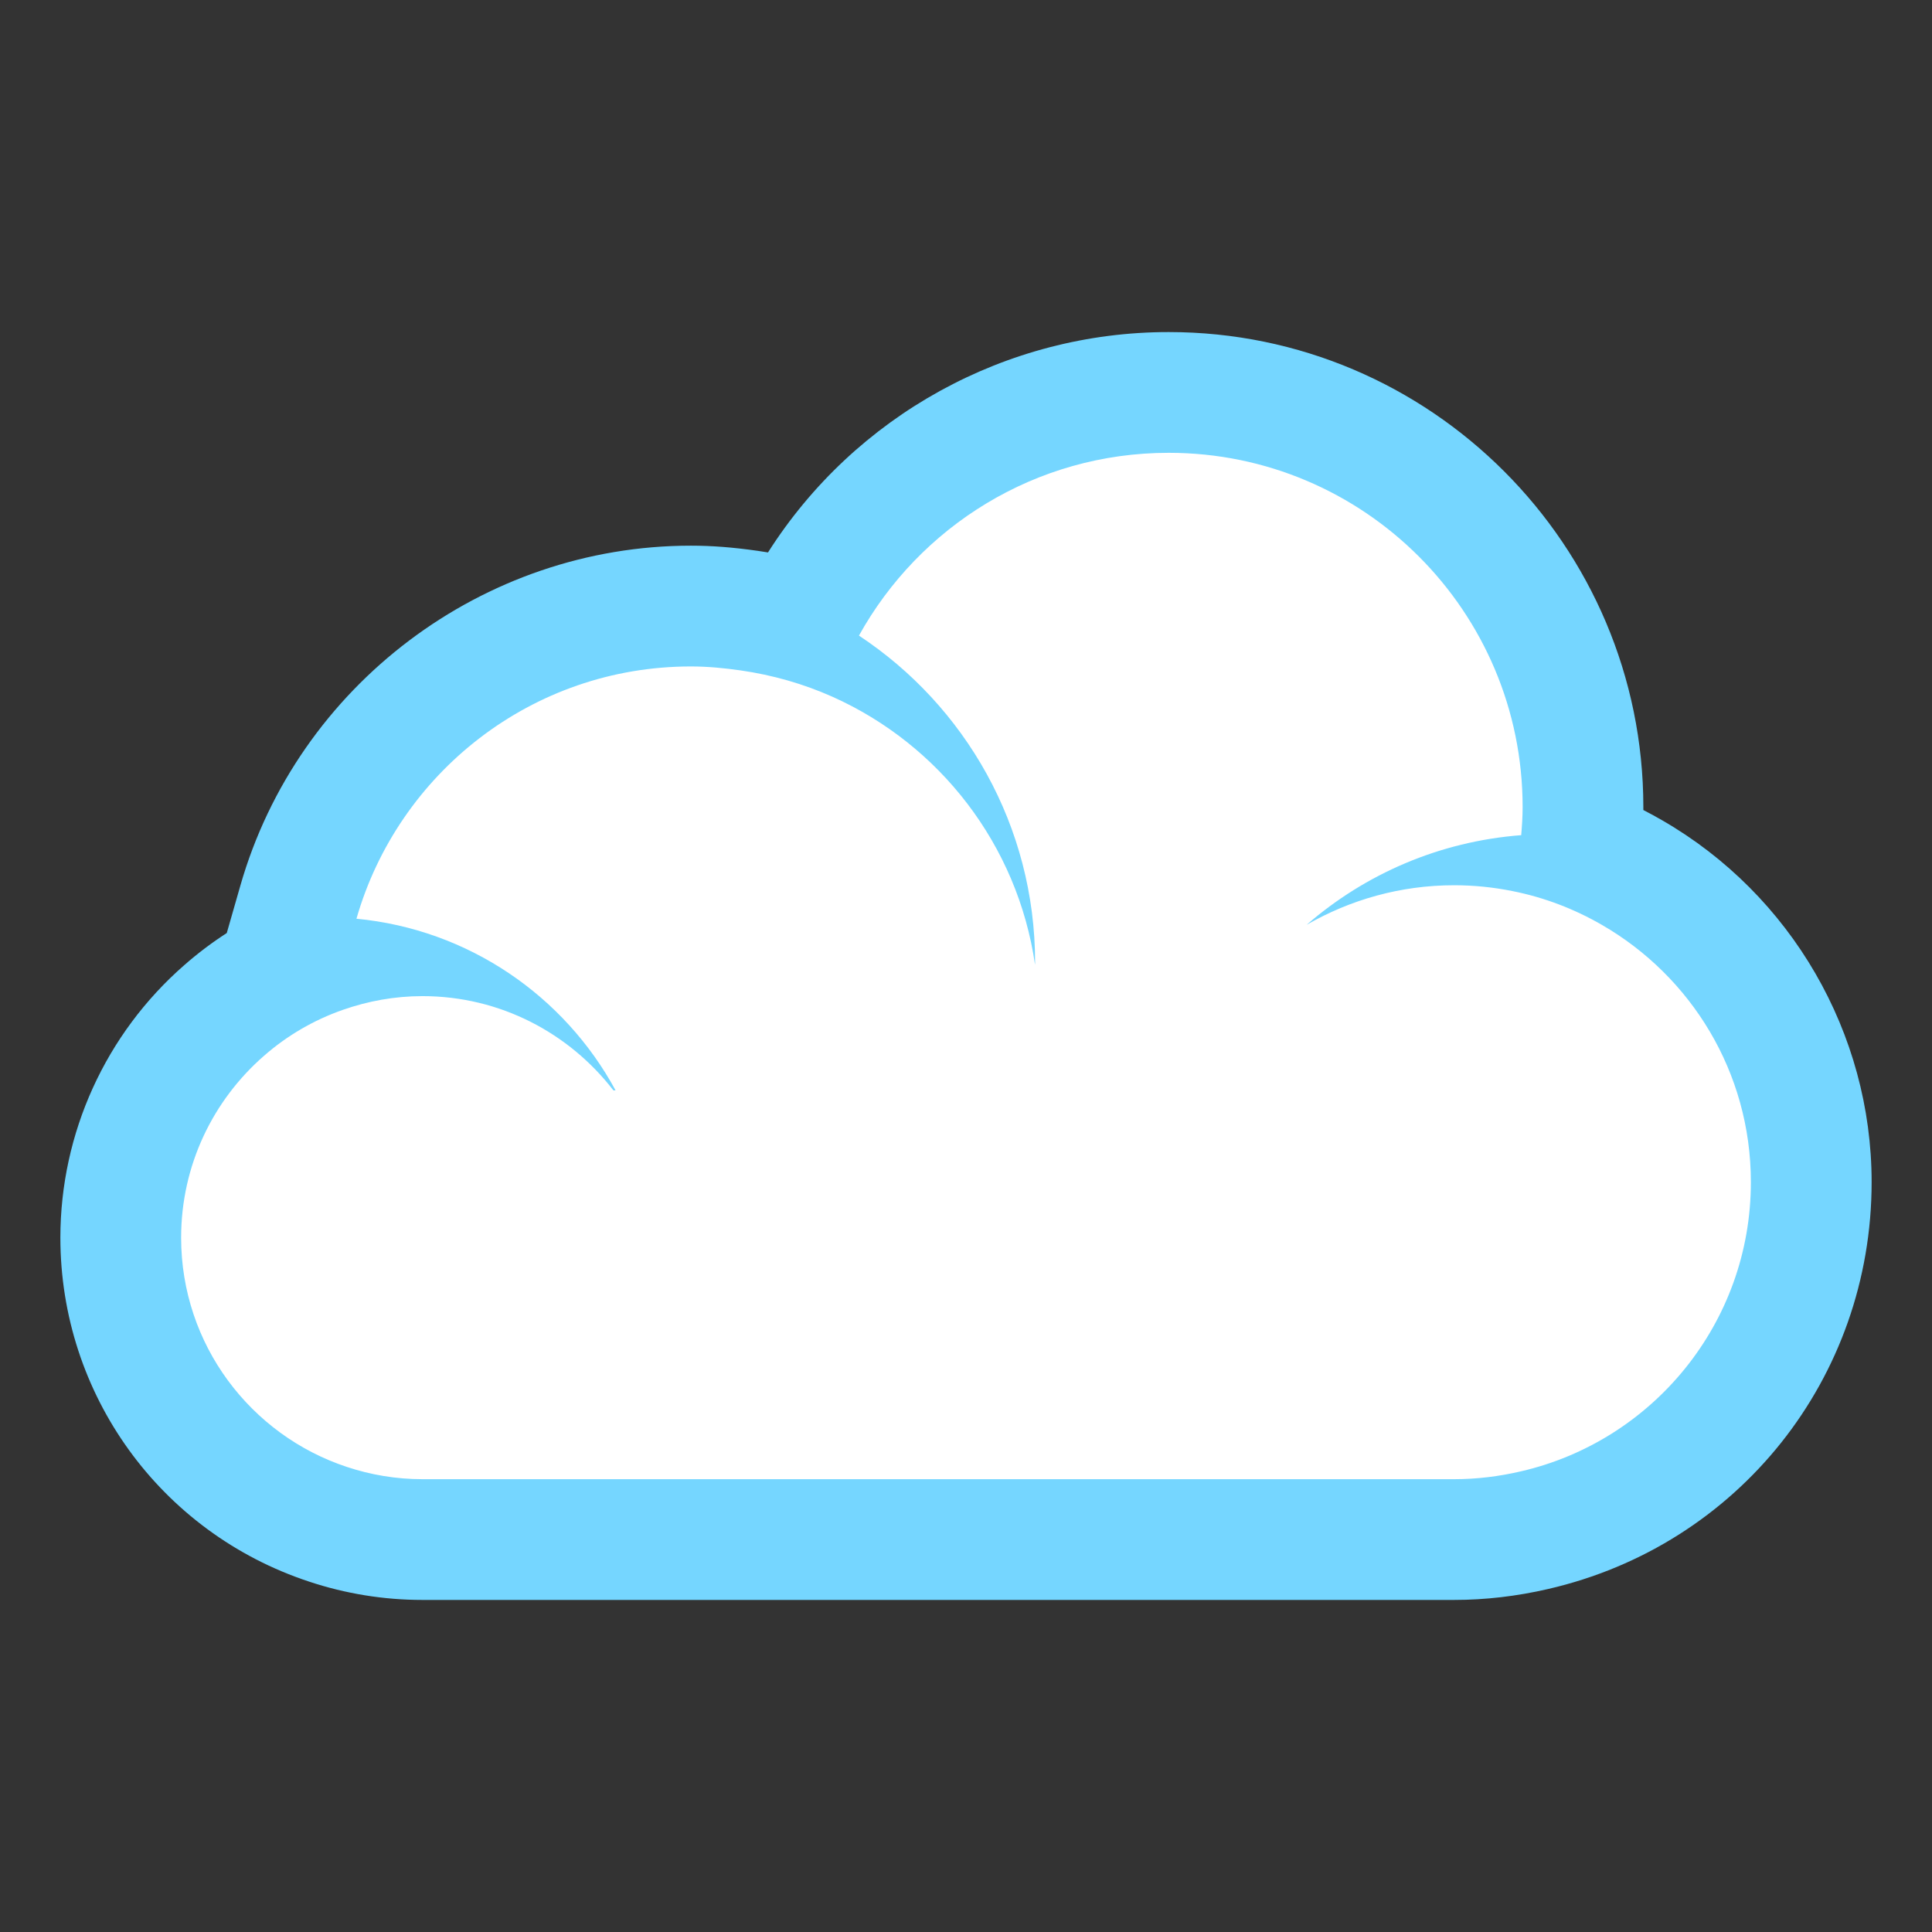<?xml version="1.0" encoding="utf-8"?>
<!-- Generator: Adobe Illustrator 15.0.0, SVG Export Plug-In . SVG Version: 6.00 Build 0)  -->
<!DOCTYPE svg PUBLIC "-//W3C//DTD SVG 1.1//EN" "http://www.w3.org/Graphics/SVG/1.1/DTD/svg11.dtd">
<svg version="1.1" id="Layer_1" xmlns="http://www.w3.org/2000/svg" xmlns:xlink="http://www.w3.org/1999/xlink" x="0px" y="0px"
	 width="64px" height="64px" viewBox="0 0 64 64" enable-background="new 0 0 64 64" xml:space="preserve">
<rect x="0" y="0" width="64" height="64" fill="#333333" stroke="none"/>
<g>
	<path fill="#FFFFFF" d="M13.995,51c-1.067,0-2.123-0.172-3.139-0.51C6.757,49.136,4,45.321,4,41c0-2.885,1.25-5.63,3.429-7.531
		c0.562-0.493,1.173-0.917,1.826-1.269l-0.033-0.003l0.664-2.314c1.655-5.773,7-9.806,13-9.806c0.597,0,1.21,0.048,1.931,0.151
		c0.552,0.08,1.094,0.191,1.624,0.334l0.265-0.478C29.13,15.714,33.73,13,38.714,13c7.567,0,13.725,6.162,13.725,13.736
		c0,0.371-0.023,0.732-0.054,1.094l-0.021,0.265c0.584,0.223,1.154,0.495,1.704,0.813C57.726,31.018,60,34.946,60,39.16
		c0,5.548-3.772,10.289-9.174,11.53C49.942,50.896,49.048,51,48.171,51H13.995z"/>
	<path fill="#75D6FF" d="M38.714,15c6.476,0,11.725,5.255,11.725,11.736c0,0.315-0.021,0.622-0.047,0.93
		c-2.71,0.207-5.172,1.288-7.107,2.969c1.439-0.828,3.104-1.31,4.885-1.31c0.66,0,1.303,0.067,1.926,0.192
		c1.063,0.21,2.063,0.597,2.971,1.122C56.013,32.339,58,35.513,58,39.16c0,4.67-3.257,8.578-7.622,9.581
		C49.667,48.906,48.931,49,48.171,49c0,0-0.001,0-0.002,0H13.995h-0.001c-0.876,0-1.717-0.145-2.506-0.407
		C8.302,47.54,6,44.539,6,41c0-2.407,1.065-4.56,2.744-6.024c0.76-0.666,1.646-1.186,2.618-1.525
		c0.825-0.288,1.708-0.453,2.633-0.453c2.577,0,4.863,1.227,6.325,3.122l0.071-0.001c-1.696-3.126-4.869-5.331-8.583-5.685
		c1.382-4.82,5.814-8.357,11.077-8.357c0.561,0,1.108,0.054,1.648,0.131c1.068,0.154,2.088,0.447,3.041,0.872
		c3.545,1.584,6.137,4.902,6.713,8.877c0-0.022,0.002-0.047,0.002-0.068c0-4.527-2.32-8.512-5.835-10.834
		C30.456,17.446,34.298,15,38.714,15 M38.714,11c-5.394,0-10.396,2.774-13.273,7.3c-0.111-0.019-0.223-0.036-0.335-0.052
		c-0.823-0.118-1.526-0.172-2.22-0.172c-6.886,0-13.022,4.628-14.922,11.255l-0.452,1.577c-0.491,0.317-0.96,0.67-1.404,1.06
		C3.5,34.243,2,37.537,2,41c0,5.187,3.309,9.764,8.233,11.391C11.445,52.794,12.713,53,13.994,53h34.175
		c1.03,0,2.077-0.122,3.113-0.362C57.589,51.188,62,45.646,62,39.16c0-4.927-2.658-9.519-6.937-11.986
		c-0.206-0.119-0.414-0.233-0.625-0.341c0-0.032,0-0.064,0-0.097C54.438,18.059,47.385,11,38.714,11L38.714,11z"/>
</g>
</svg>
